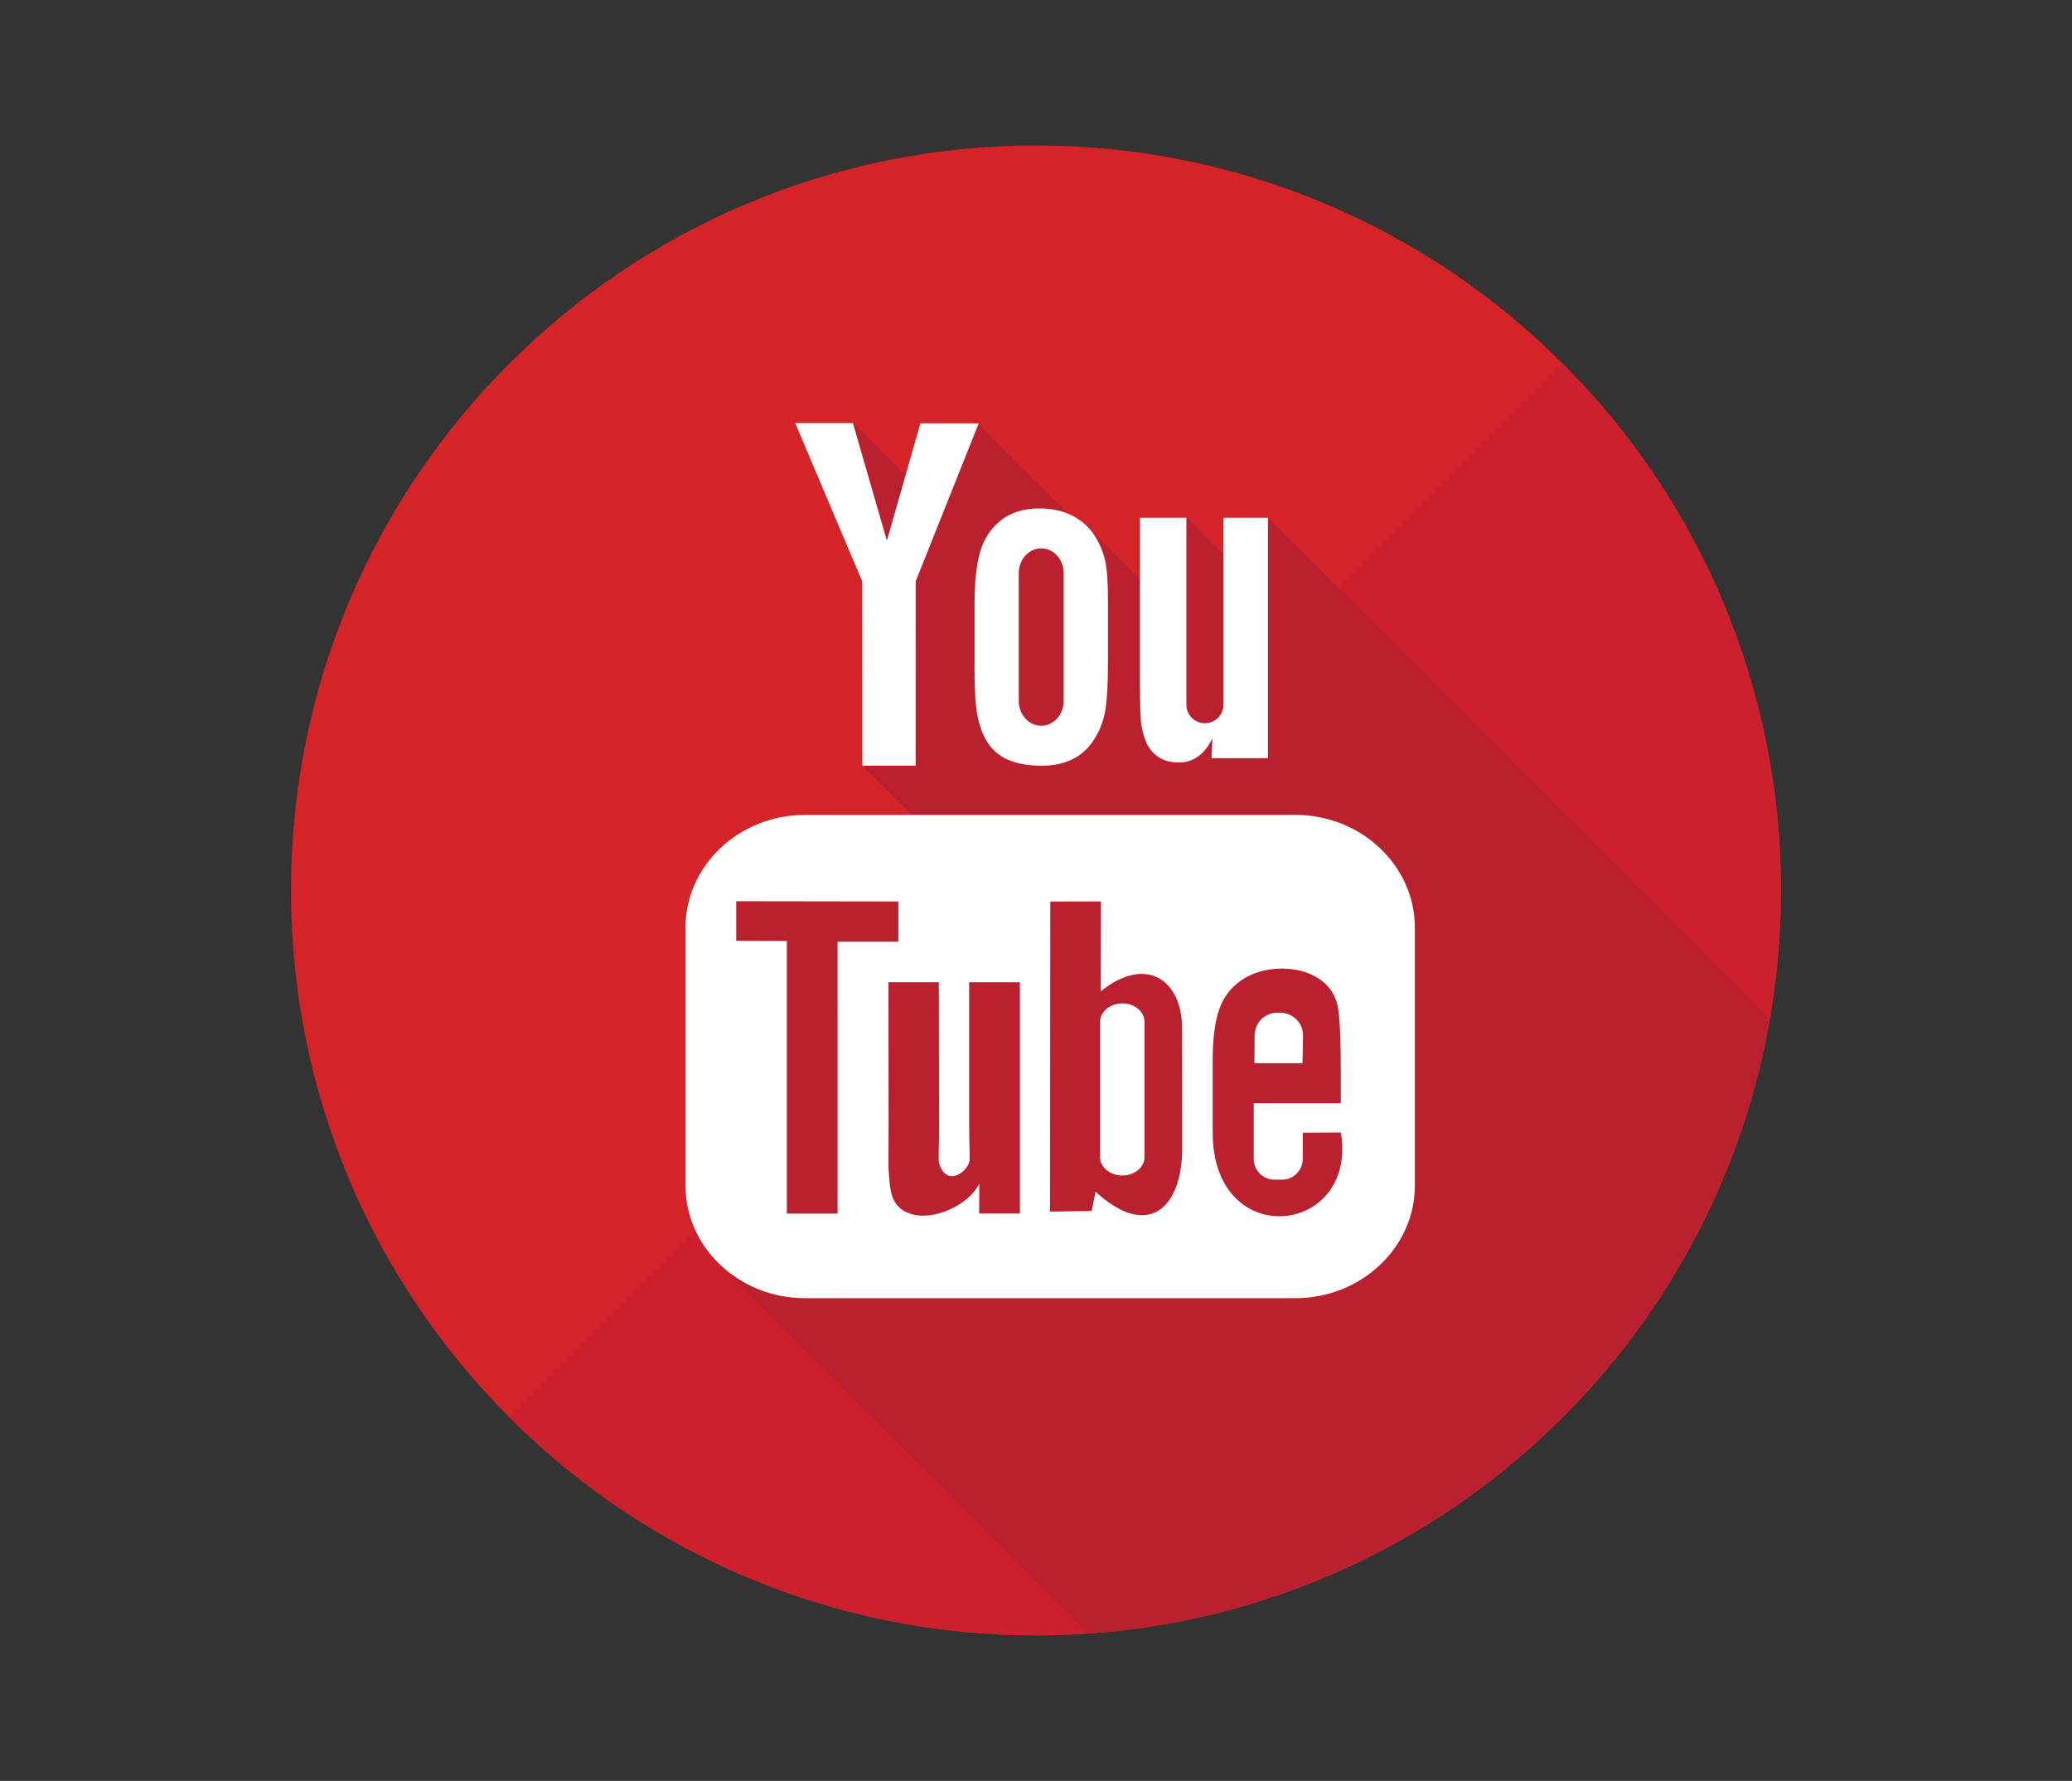 <svg width="712" height="612" viewBox="0 0 712 612" fill="none" xmlns="http://www.w3.org/2000/svg">
<rect x="0" y="0" width="712" height="612" fill="#333333" stroke="none"/>
<g clip-path="url(#clip0_1436_20735)">
<path d="M356.001 562.001C497.386 562.001 612.001 447.386 612.001 306.001C612.001 164.615 497.386 50 356.001 50C214.615 50 100 164.615 100 306.001C100 447.386 214.615 562.001 356.001 562.001Z" fill="#D42428"/>
<path d="M537.011 124.953C636.986 224.936 636.994 387.033 537.011 487.016C437.037 586.99 274.932 586.995 174.949 487.016L537.011 124.953Z" fill="#CC202D"/>
<path d="M608.1 350.292L435.812 178.005L421.915 191.902L408.017 178.005L392.786 193.236L403.016 203.467L399.677 206.806L373.148 180.277L372.015 181.416L336.265 145.666L321.034 160.898L325.202 165.066L319.082 171.186L293.312 145.416L282.628 156.099L307.751 216.6L296.437 263.051L327.369 293.991L249.134 299.464L247.95 435.225L373.848 561.276C491.811 552.897 588.13 464.665 608.1 350.292Z" fill="#BA202E"/>
<path d="M447.567 365.358H431.05L431.131 355.77C431.131 351.505 434.628 348.025 438.908 348.025H439.967C444.248 348.025 447.76 351.506 447.76 355.77L447.567 365.358ZM385.642 344.81C381.467 344.81 378.039 347.628 378.039 351.072V397.7C378.039 401.144 381.467 403.945 385.642 403.945C389.85 403.945 393.278 401.144 393.278 397.7V351.068C393.278 347.628 389.85 344.81 385.642 344.81ZM486.187 318.733V407.43C486.187 428.709 467.739 446.116 445.178 446.116H276.573C254.008 446.116 235.563 428.705 235.563 407.43V318.733C235.563 297.454 254.009 280.04 276.573 280.04H445.182C467.737 280.04 486.187 297.458 486.187 318.733ZM287.815 417.064L287.807 323.629L308.706 323.637V309.788L252.99 309.703V323.31L270.385 323.363V417.059H287.815V417.064V417.064ZM350.47 337.55H333.043V387.441C333.043 394.661 333.476 398.27 333.02 399.54C331.597 403.408 325.226 407.516 322.748 399.96C322.328 398.634 322.699 394.64 322.692 387.78L322.611 337.546H305.281L305.346 386.987C305.354 394.567 305.172 400.218 305.402 402.789C305.827 407.324 305.669 412.616 309.886 415.628C317.72 421.283 332.749 414.787 336.508 406.714L336.476 417.014L350.466 417.034V337.55H350.47ZM406.218 394.68L406.186 353.154C406.17 337.324 394.334 327.845 378.253 340.651L378.325 309.775L360.915 309.803L360.829 416.363L375.144 416.153L376.446 409.511C394.745 426.312 406.25 414.808 406.218 394.68ZM460.765 389.179L447.692 389.248C447.692 389.77 447.668 390.364 447.66 391.019V398.311C447.66 402.212 444.438 405.39 440.521 405.39H437.961C434.037 405.39 430.815 402.212 430.815 398.311V397.503V389.475V379.127H460.737V367.864C460.737 359.639 460.523 351.412 459.843 346.707C457.706 331.819 436.814 329.459 426.256 337.078C422.942 339.459 420.415 342.644 418.936 346.93C417.453 351.211 416.717 357.051 416.717 364.482V389.241C416.728 430.399 466.719 424.582 460.765 389.179ZM393.735 254.748C394.629 256.939 396.023 258.705 397.927 260.047C399.79 261.356 402.192 262.024 405.057 262.024C407.568 262.024 409.794 261.344 411.727 259.942C413.663 258.547 415.296 256.47 416.622 253.689L416.29 260.529H435.713V177.919H420.421V242.213C420.421 245.689 417.548 248.539 414.042 248.539C410.561 248.539 407.679 245.689 407.679 242.213V177.919H391.724V233.635C391.724 240.734 391.849 245.467 392.063 247.868C392.292 250.253 392.837 252.536 393.735 254.748ZM334.871 208.092C334.871 200.161 335.535 193.972 336.844 189.509C338.162 185.058 340.546 181.481 343.983 178.789C347.418 176.076 351.817 174.723 357.153 174.723C361.644 174.723 365.496 175.607 368.718 177.334C371.94 179.072 374.442 181.323 376.164 184.109C377.934 186.902 379.123 189.776 379.765 192.714C380.42 195.69 380.736 200.189 380.736 206.24V227.135C380.736 234.799 380.429 240.433 379.835 244.016C379.248 247.606 377.98 250.932 376.015 254.049C374.074 257.137 371.568 259.445 368.528 260.916C365.464 262.408 361.959 263.135 357.989 263.135C353.568 263.135 349.832 262.525 346.764 261.244C343.684 259.974 341.298 258.058 339.604 255.516C337.882 252.97 336.682 249.869 335.958 246.255C335.222 242.637 334.875 237.209 334.875 229.965V208.092H334.871V208.092ZM350.078 240.911C350.078 245.583 353.566 249.403 357.807 249.403C362.047 249.403 365.512 245.588 365.512 240.911V196.931C365.512 192.258 362.047 188.438 357.807 188.438C353.566 188.438 350.078 192.254 350.078 196.931V240.911ZM296.319 263.115H314.651L314.667 199.756L336.322 145.479H316.277L304.764 185.801L293.085 145.375H273.254L296.291 199.793L296.319 263.115Z" fill="white"/>
</g>
<defs>
<clipPath id="clip0_1436_20735">
<rect width="512" height="512" fill="white" transform="translate(100 50)"/>
</clipPath>
</defs>
</svg>
